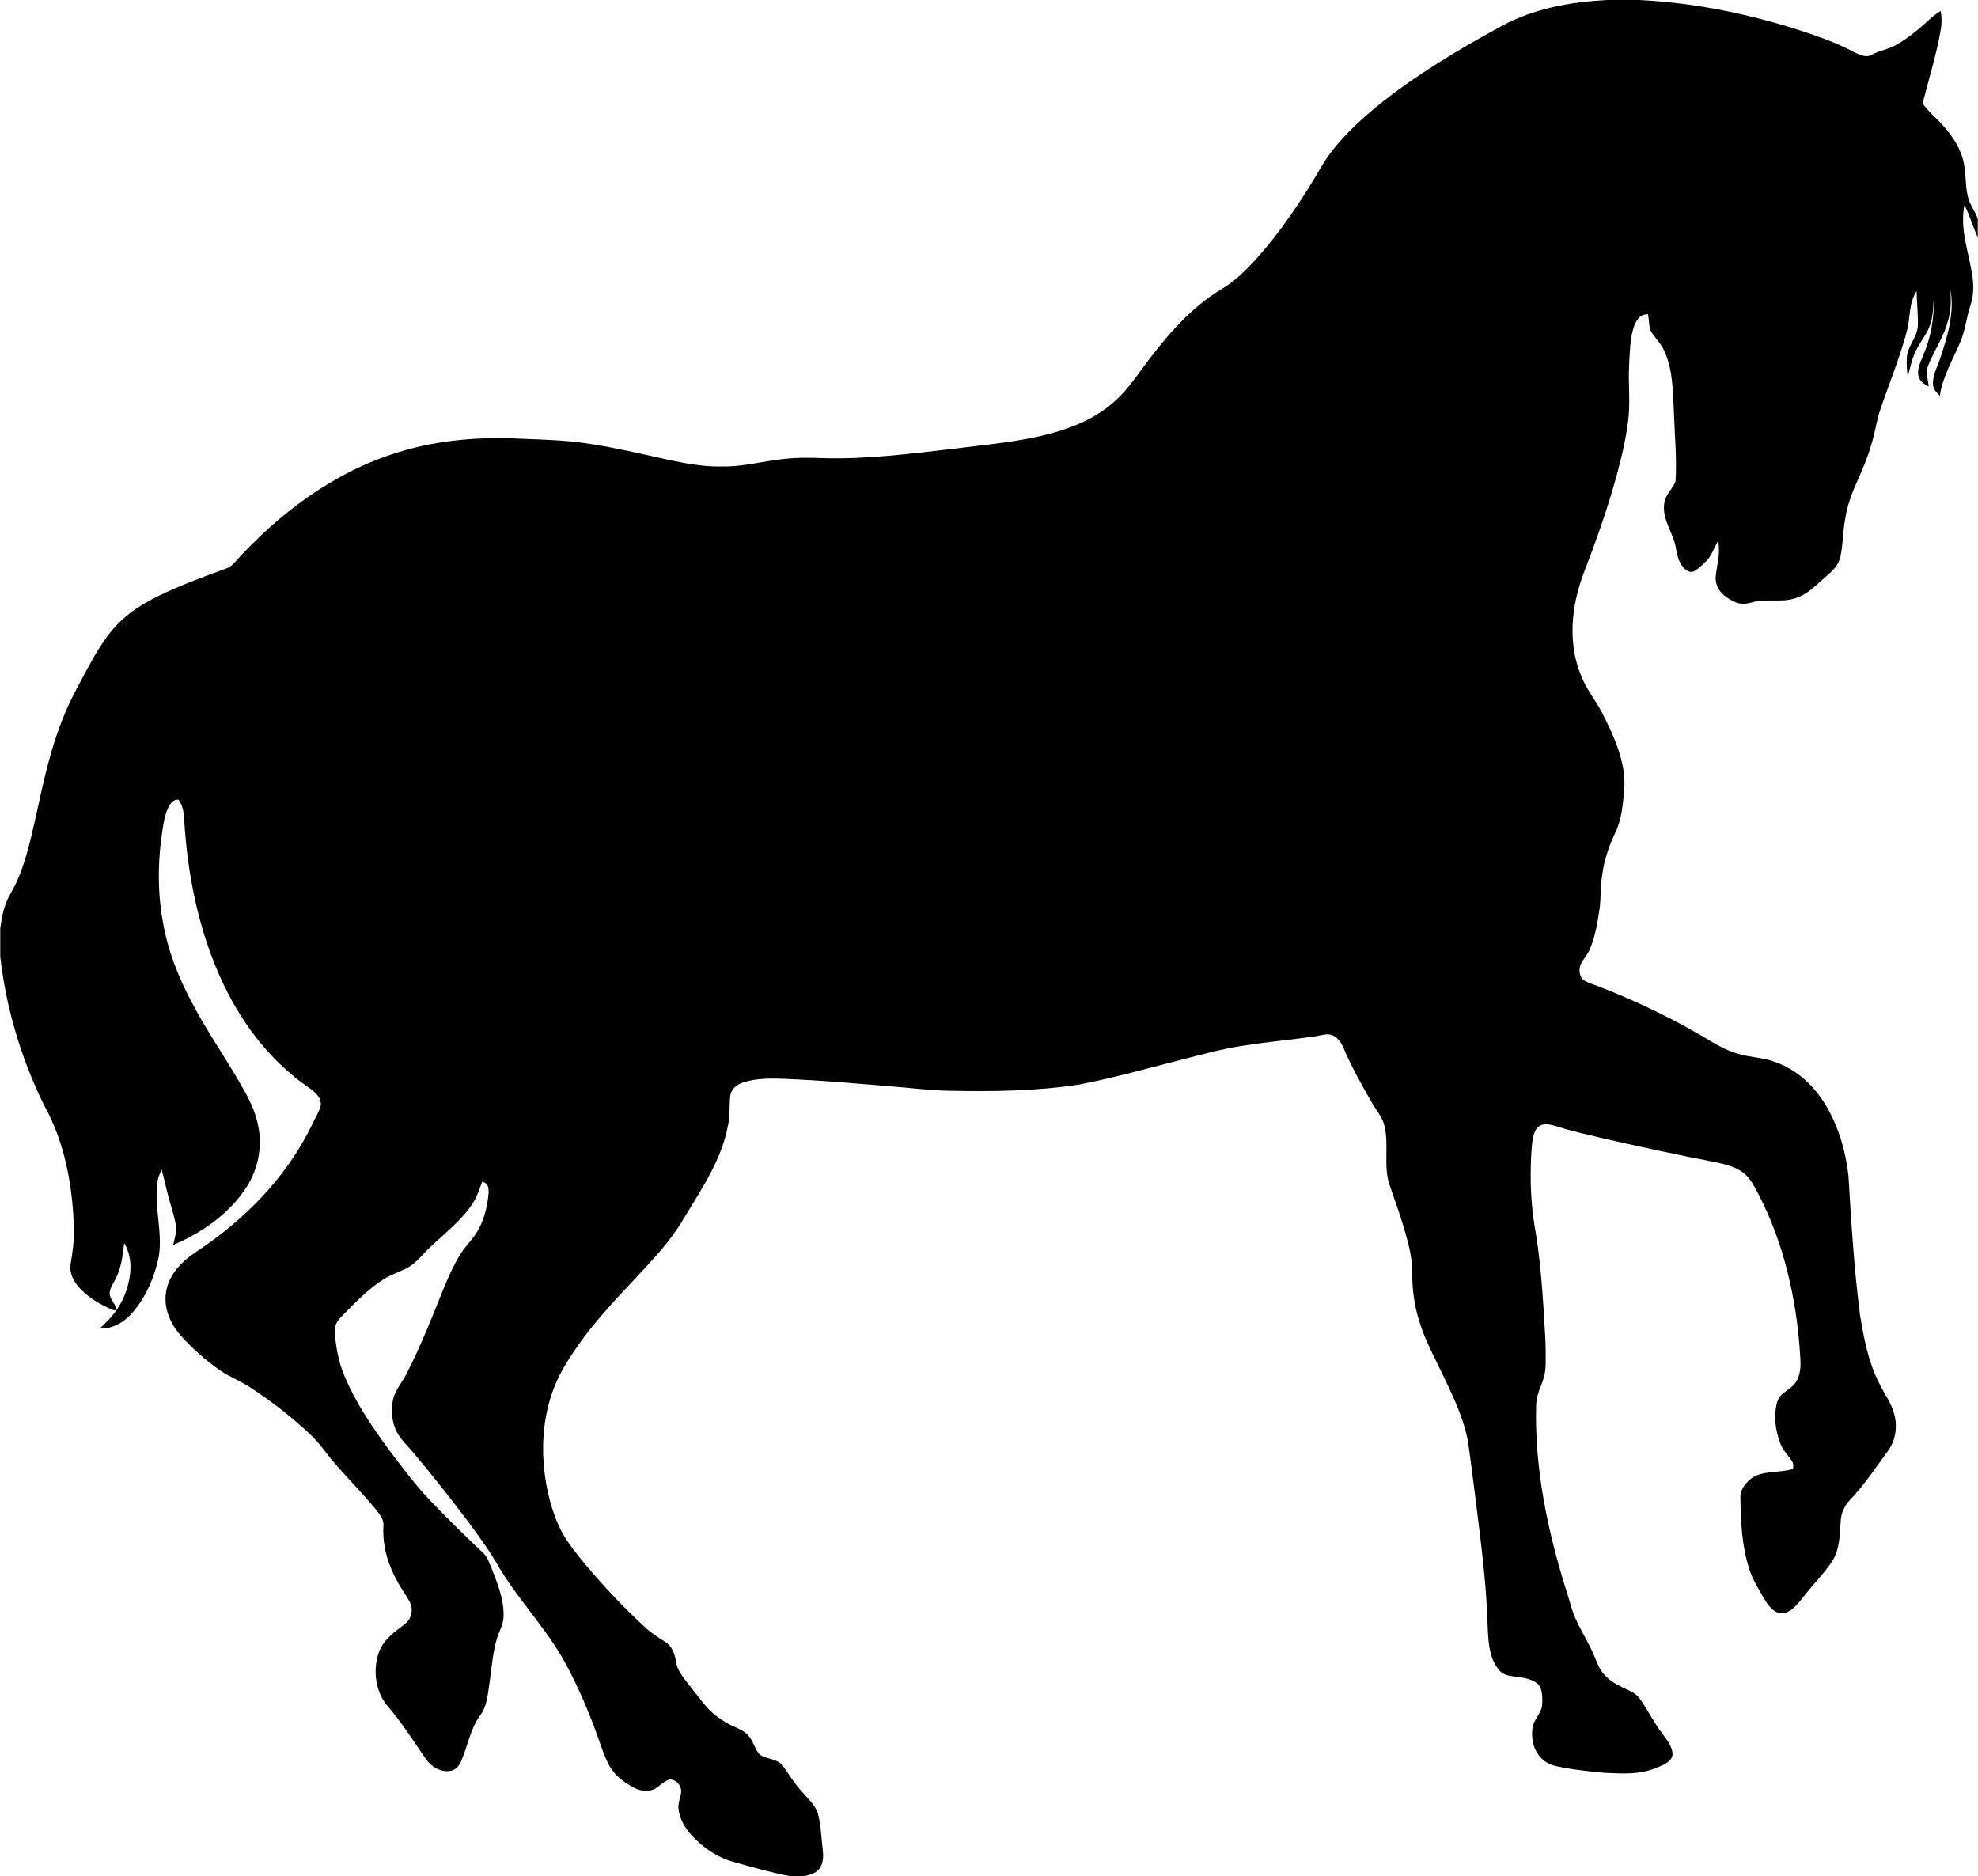 <?xml version="1.0" encoding="UTF-8"?>
<!DOCTYPE svg PUBLIC "-//W3C//DTD SVG 1.0//EN" "http://www.w3.org/TR/2001/REC-SVG-20010904/DTD/svg10.dtd">
<!-- Creator: CorelDRAW -->
<svg xmlns="http://www.w3.org/2000/svg" xml:space="preserve" width="1.667in" height="1.581in" version="1.0" shape-rendering="geometricPrecision" text-rendering="geometricPrecision" image-rendering="optimizeQuality" fill-rule="evenodd" clip-rule="evenodd"
viewBox="0 0 1666.66 1581.03"
 xmlns:xlink="http://www.w3.org/1999/xlink"
 xmlns:xodm="http://www.corel.com/coreldraw/odm/2003">
 <g id="Layer_x0020_1">
  <path fill="black" d="M1354.45 -0l26.98 0 0.74 0.05c49.57,2.52 98.91,13.18 145.78,29.29 11.81,4.11 23.44,8.63 34.46,14.59 4.98,2.25 9.93,5.15 15.26,2.03 6.22,-3.39 13.24,-4.28 19.41,-7.69 7.34,-3.93 14.1,-9.09 20.47,-14.43 6.09,-5.01 10.97,-10.54 17.81,-14.59 1.03,5.39 1,10.46 0.08,15.89 -3.68,21.19 -10.12,41.47 -15.26,62.04 4.88,7.01 11.34,12.11 16.98,18.41 8.37,9.3 15.57,20.06 17.84,32.57 1.95,9.96 1,19.15 3.61,28.8 1.76,6.26 5.95,11.26 8.04,17.52l0 15.65c-4.15,-9.01 -6.75,-18.59 -11.26,-27.5 -3.79,20.43 2.84,36.98 6.19,56.74 1.68,9.31 1.98,18.68 -1.03,27.75 -3.55,10.37 -4.24,21.06 -8.66,31.1 -6.36,15.26 -14.73,28.69 -17.24,45.39 -2.24,-2.59 -5.41,-5.09 -5.61,-8.76 -1.02,-8.1 4.13,-16.81 6.5,-24.55 5.83,-17.43 11.62,-37.69 8.06,-56.11 0.56,9.13 0.63,17.97 -2.25,26.77 -3.49,13.21 -11.18,23.98 -16.22,36.36 -2.76,6.52 -0.43,11.86 0.15,18.51 -3.54,-2.19 -6.87,-3.79 -8.33,-7.99 -1.96,-5.55 1.09,-12.02 3.2,-17.13 6.8,-15.29 9.8,-31.89 9.42,-48.59 -0.67,7.8 -0.51,15.32 -3.49,22.71 -3.03,7.91 -8.42,13.78 -11.94,21.52 -3.31,6.87 -4.33,13.7 -6.58,20.96 -0.56,-5.25 -1.06,-10.74 -0.7,-16.02 0.63,-10.13 8.83,-16.51 9.31,-27.01 0.25,-9.66 -0.91,-19.35 -1.09,-29 -6.91,10.91 -4.98,22.07 -8.33,34.33 -6.04,22.72 -15.37,44.96 -22.79,67.27 -2.38,7.15 -3.36,14.5 -5.34,21.76 -3.17,12.46 -7.82,24.34 -13.15,36.03 -4.91,10.74 -8.96,21.5 -10.67,33.25 -1.91,10.39 -1.7,21.14 -3.98,31.42 -2.31,9.53 -9.48,14 -16.26,20.2 -6.72,6.07 -12.76,11.81 -21.63,14.64 -12.35,3.96 -24.36,-0.03 -36.31,3.44 -5.36,1.48 -10.46,2.03 -15.52,-0.74 -8.44,-3.92 -15.27,-10.01 -15.4,-19.96 0.84,-10.69 4.49,-20 2,-30.97 -3.54,6.11 -5.07,12.24 -10.26,17.32 -3.22,3.11 -6.68,6.45 -10.66,8.53 -4.48,0.82 -7.3,-2.11 -9.69,-5.44 -4.8,-6.83 -3.85,-14.61 -7.18,-22.85 -3.76,-10.15 -9.66,-19.73 -7.17,-30.99 1.43,-6.58 7.23,-11 9.21,-17.03 1.14,-18.74 -0.65,-37.83 -1.33,-56.59 -0.97,-17.6 -0.59,-36.81 -8.1,-53.02 -2.49,-5.82 -6.74,-9.97 -10.33,-15.05 -3.23,-4.2 -2.22,-10.85 -3.49,-16.02 -6.9,-0.22 -10.08,5.47 -12.08,11.18 -3.19,10.02 -3.2,21.22 -3.81,31.65 -0.87,16.21 1.29,31.73 -0.92,47.62 -1.98,15.84 -5.82,31.75 -10.04,47.13 -7.72,27.8 -17.35,54.87 -27.75,81.75 -9.99,27.07 -13.05,57.7 -1.92,84.93 4.38,11.66 12.13,20.49 17.76,31.48 9.86,19.07 20.35,41.93 18.79,63.83 -1.06,12.53 -1.93,25.75 -7.52,37.23 -5.47,11.41 -9.5,23.41 -11.12,35.98 -1.55,9.86 -0.89,19.82 -2.38,29.72 -1.54,10.75 -3.58,21.87 -7.72,31.95 -1.86,4.78 -5.38,8.36 -7.68,12.85 -2.22,4.6 -1.76,11.15 2.71,14.24 4.17,2.41 9.02,3.71 13.48,5.52 32.44,12.61 63.91,27.89 93.64,45.97 7.15,4.3 14.64,7.93 22.65,10.32 10.5,3.17 21.12,2.9 31.45,6.98 19.2,6.85 33.78,21.24 43.74,38.71 9.83,17.44 15.56,37.35 17.7,57.22 2.28,38.88 4.77,77.88 9.64,116.52 3.38,20.36 6.93,39.87 16.38,58.41 4.48,9.35 10.56,16.68 12.86,26.96 2.46,10.37 0.68,21.36 -5.71,29.99 -10.18,13.81 -20.01,28.8 -31.86,41.12 -4.6,4.9 -7.42,10.76 -7.83,17.54 -1.02,12.54 -0.51,24 -7.74,35.05 -7.06,10.18 -15.94,19.06 -23.5,28.86 -4.71,5.63 -10.21,13.51 -18.17,14.13 -6.71,0.09 -11.35,-6.31 -14.59,-11.4 -4.85,-8.45 -10.47,-17.21 -13.26,-26.45 -6.09,-19.49 -7.01,-39.34 -7.28,-59.58 -0.52,-6.42 4.49,-12.54 9.2,-16.31 9.77,-6.92 23.87,-4.39 35.25,-7.95 0.02,-2.3 0.48,-4.28 -0.87,-6.33 -3.35,-5.34 -7.8,-9.28 -10.04,-15.38 -4.09,-10.62 -5.67,-23.3 -2.65,-34.38 2.3,-8.85 11.86,-10.02 16.52,-18.19 4.38,-8.25 3.25,-16.19 2.7,-25.1 -3.14,-44.93 -13.69,-91 -34.41,-131.19 -3.57,-6.6 -6.93,-14.1 -12.94,-18.81 -6.34,-5.07 -15.11,-7.25 -22.91,-8.98 -31.92,-6.07 -63.7,-13 -95.39,-20.2 -13.04,-3.11 -26.21,-5.94 -38.83,-10.04 -5.04,-1.38 -10.91,-3.43 -15.61,0 -4.74,3.72 -5.15,11.62 -5.88,17.16 -1.67,22.03 -1.16,44.34 2.3,66.17 4.5,24.91 6.36,50.48 8.04,75.72 0.35,10.09 1.44,20.09 1.37,30.2 -0.06,7.34 0.54,14.46 -1.33,21.5 -2.09,8.04 -6.28,14.4 -6.64,23.06 -1.71,53.81 9.72,107.93 25.93,159.01 2.81,8.56 4.43,16.6 8.5,24.59 4.95,10.44 11.09,20.08 15.33,30.72 1.85,4.49 3.41,8.76 6.54,12.57 4.44,5.5 10.2,9.04 16.51,12.02 5.42,2.69 10.62,4.31 14.4,9.4 6.93,9.63 12,20.44 19.35,29.85 3.52,4.82 8.9,11.48 8.25,17.78 -0.78,5.9 -8.41,8.63 -13.17,10.61 -14.3,6.04 -28.3,5.02 -43.45,4.37 -13.96,-1.28 -28.09,-2.69 -41.79,-5.76 -6.7,-1.47 -12.3,-5.48 -15.81,-11.39 -3.89,-6.39 -4.58,-13.7 -3.67,-21 0.97,-6.77 7.41,-11.75 8.12,-19.09 0.29,-4.93 0.26,-10.52 -1.68,-15.15 -3.12,-5.41 -11,-7.36 -16.76,-8.15 -6.77,-1.19 -13.1,-0.48 -17.98,-6.2 -9.5,-11.31 -9.04,-28.01 -9.74,-41.91 -1.16,-35.06 -6.06,-69.65 -10.26,-104.43 -2.04,-15.08 -3.76,-30.19 -5.98,-45.24 -2.97,-17.98 -11.21,-35.71 -18.92,-52.14 -7.83,-16.67 -17.16,-33.15 -22.37,-50.57 -4.15,-13.34 -5.95,-27.2 -5.87,-41.15 0.09,-12.32 -3.11,-23.56 -6.43,-35.3 -3.71,-12.84 -8.29,-25.41 -12.64,-38.04 -5.65,-16.84 0.24,-35.5 -5.01,-52.25 -2.33,-6.42 -7.12,-12.04 -10.43,-18.03 -8.64,-14.92 -17.03,-30.16 -23.79,-46.04 -2.33,-5.22 -6.12,-9.83 -12.13,-10.59 -4.24,0.02 -8.48,1.36 -12.69,1.92 -19.11,2.7 -38.33,4.44 -57.37,7.41 -18.81,2.59 -37.61,7.99 -56.04,12.64 -28.04,7.14 -56.06,15.04 -84.49,20.44 -35.5,5.44 -72.28,5.93 -108.13,5.19 -13.11,-0.16 -26.1,-1.52 -39.15,-2.79 -33.56,-2.73 -67.03,-5.93 -100.7,-7.26 -11.15,-0.48 -23.58,-0.56 -34.3,2.85 -5.47,1.82 -10.23,4.98 -11.34,11.04 -1.03,8.33 -0.06,16.75 -1.93,25.06 -5.14,28.63 -21.8,53.05 -36.54,77.47 -7.04,12.16 -15.65,23.23 -25.02,33.7 -21.19,23.71 -43.44,44.97 -62.28,70.92 -8.44,11.8 -17,24.5 -22.33,38.04 -10.63,26.5 -11.89,55.79 -6.82,83.67 2.6,13.56 6.55,27.31 13.11,39.5 5.3,9.53 12.45,18.24 19.33,26.66 15.63,18.6 32.29,36.47 50.22,52.87 5.25,5.12 11.29,8.86 17.44,12.73 5.88,3.93 7.94,9.81 9.02,16.52 1.02,7.56 5.6,12.46 9.94,18.38 4.39,5.63 8.79,11.29 13.24,16.85 6.85,8.64 16.11,15.43 26.18,19.82 4.74,2.13 9.12,3.98 12.33,8.28 3.7,4.5 4.95,10.75 8.8,15.02 6.06,4.36 15.56,3.3 20.03,10.07 4.92,7.22 9.52,14.56 15.43,21.06 5.11,6.06 11.81,11.59 13.86,19.5 2.36,8.98 2.58,18.89 3.74,28.12 0.62,5.82 1.14,11.76 -2.28,16.89 -2.93,4.39 -7.93,5.65 -12.75,6.82l-12.83 0c-16.08,-3.06 -31.73,-7.58 -47.48,-11.99 -13.61,-3.83 -25.33,-11.93 -34.91,-22.19 -5.72,-6.39 -10.48,-14.16 -11.24,-22.87 -0.44,-4.74 2.02,-9.72 2.35,-14.43 -0.13,-4.98 -4.3,-9.82 -9.41,-9.94 -4.12,0.56 -7.71,4.71 -11.18,6.88 -5.65,4.11 -13.33,3.24 -19.22,0.13 -7.94,-4.24 -15.61,-9.8 -20.22,-17.72 -4.28,-7.21 -6.88,-15.79 -9.75,-23.66 -7.53,-21.55 -16.64,-42.66 -27.4,-62.8 -15.35,-28.43 -38.7,-52.73 -55.24,-79.64 -8.39,-15.08 -18.54,-28.77 -28.8,-42.58 -14.53,-19.2 -29.45,-38.12 -44.99,-56.52 -4.47,-5.37 -10.18,-10.59 -13.4,-16.74 -4.43,-8.48 -5.11,-18.56 -3.2,-27.83 1.94,-7.85 7.54,-14.11 11.35,-21.52 12.12,-23.5 21.43,-47.46 31.26,-71.83 4.09,-9.78 8.42,-19.74 14.04,-28.77 3.61,-5.88 8.45,-10.54 12.34,-16.21 7.23,-10.07 10.42,-23.29 11.51,-35.47 0.14,-4.87 -0.4,-7.79 -5.33,-9.59 -2.57,6.55 -4.44,13.08 -8.47,19 -9.15,13.91 -24.09,25.43 -36.08,36.87 -6.22,5.94 -11.53,13.29 -19.27,17.2 -6.39,3.3 -13.16,5.33 -19.28,9.26 -13.26,8.34 -24.42,20.17 -35.41,31.19 -3.65,3.78 -6.42,7.93 -5.9,13.43 1.06,12.22 3,24.21 7.75,35.6 9.26,23 23.93,44.44 38.58,64.34 11.07,14.56 21.55,28.73 34.16,41.96 14.48,15.13 29.4,29.83 44.66,44.17 3.6,3.33 4.85,7.85 6.8,12.28 5.15,12.69 10.91,27.39 10.37,41.24 -0.13,7.03 -3.78,12.23 -5.68,18.87 -3.52,11.89 -4.33,25.15 -6.22,37.58 -1.54,9.81 -1.9,19.14 -8.13,27.35 -8.59,12.07 -10.13,26.12 -16.24,39.25 -1.81,3.74 -4.8,6.61 -9.07,7.19 -8.18,0.95 -15.59,-3.63 -20.15,-10.17 -10.47,-15.04 -19.9,-30.28 -31.94,-44.21 -10.69,-12.23 -12.85,-30.45 -7.72,-45.53 4.09,-10.99 13.13,-17.19 22,-23.99 5.71,-4.33 7.37,-12.26 4.09,-18.6 -3.27,-6.12 -7.58,-11.63 -10.75,-17.83 -7.85,-14.19 -12.32,-29.84 -11.45,-46.15 0.43,-6.39 -3.43,-10 -6.98,-14.72 -11.97,-14.35 -25.28,-27.62 -37.31,-41.96 -5.44,-6.77 -10.29,-13.83 -16.68,-19.79 -15.78,-15.07 -33.19,-28.64 -51.52,-40.47 -8.13,-5.41 -17.27,-8.72 -25.3,-14.33 -12.05,-8.26 -22.99,-18.2 -32.82,-29 -8.5,-9.5 -14.1,-21.85 -12.86,-34.79 0.97,-9.8 5.82,-18.48 12.67,-25.39 7.61,-7.99 16.44,-12.53 25.3,-19.11 35.74,-25.93 65.95,-58.68 85.35,-98.61 2.38,-5.14 5.57,-10.13 7.19,-15.57 1.36,-7.07 -4.78,-12.15 -9.94,-15.73 -33.95,-23.3 -58.74,-57.04 -75.24,-94.42 -18.08,-40.8 -27.1,-86.41 -29.7,-130.83 -0.41,-6.28 -1.01,-12.16 -4.83,-17.39 -7.09,-0.75 -10.06,9.69 -11.64,14.95 -5.69,28.77 -6.82,58.91 -1.6,87.85 4.3,24.56 13.29,47.56 25.17,69.39 11.56,22 26.04,42.94 38.66,64.62 6.34,10.88 12.35,21.2 15.51,33.54 5.17,19.12 1.94,39.53 -8.81,56.13 -14.07,22.19 -37.82,38.73 -61.77,48.73 1.05,-5.09 2.9,-10.07 2.35,-15.27 -0.76,-6.99 -3.28,-13.91 -5.07,-20.69 -2.71,-9.07 -4.5,-18.38 -7.02,-27.48 -1.4,3.03 -2.73,5.98 -3.38,9.26 -3.41,21.63 4.61,43.75 0.84,64.64 -3.5,16.7 -10.67,33.33 -21.83,46.35 -7.23,8.28 -16.67,14.05 -27.99,13.67 11.51,-9.83 20.3,-21.87 23.96,-36.74 3.25,-11.96 3.19,-24.36 -3.16,-35.32 -1.46,11.32 -2.44,21.82 -8.18,31.97 -2.19,4.37 -5.5,8.66 -3.39,13.75 1.06,3.41 4.89,6.93 4.98,10.34 -1.08,0.74 -2.22,0.8 -3.44,0.11 -10.86,-4.57 -22.09,-11.28 -29.54,-20.58 -4.33,-5.39 -6.76,-11.8 -5.5,-18.76 1.63,-9.04 2.71,-18.11 2.78,-27.31 -1,-36.79 -7.37,-73.91 -25.61,-106.34 -19.02,-39.03 -31.78,-81.51 -36.57,-124.69l0 -23.66c1.4,-10.13 3.11,-19.79 8.36,-28.74 11.18,-18.92 15.94,-40.59 20.82,-61.78 6.83,-31.05 12.81,-60.96 25.21,-90.45 5.46,-13.24 12.4,-25.31 19.09,-37.95 6.96,-12.83 14.75,-26.39 24.91,-36.95 9.75,-10.32 21.9,-17.78 34.52,-24.1 16.7,-8.18 34.27,-14.89 51.74,-21.2 4.65,-1.78 9.01,-2.68 12.35,-6.66 37.25,-41.39 83.49,-76.37 137.16,-93.04 29.49,-9.4 59.97,-12.57 90.81,-12.39 19.89,1 39.69,1.14 59.52,3.22 19.79,2.36 39.22,6.37 58.64,10.72 21.2,4.54 44.15,10.72 65.84,10 16.81,0.37 34,-4.45 50.86,-6.23 11.65,-1.39 23.25,-1.14 34.93,-0.73 35.92,0.94 71.85,-3.69 107.55,-7.8 28.2,-3.69 56.92,-5.8 84.37,-13.38 18.25,-5.07 35.35,-12.21 49.95,-24.55 11.13,-9.1 18.74,-20.11 27.12,-31.57 18.19,-24.55 39.48,-49.86 66.09,-65.52 10.21,-6.03 18.38,-14.13 26.48,-22.69 22.49,-24.5 41.31,-52.85 57.93,-81.61 11.59,-18.95 28.85,-35.17 45.85,-49.29 32.26,-26.1 68.74,-47.92 105.15,-67.73 27.67,-14.97 58.07,-20.33 89.19,-22z"/>
 </g>
</svg>
